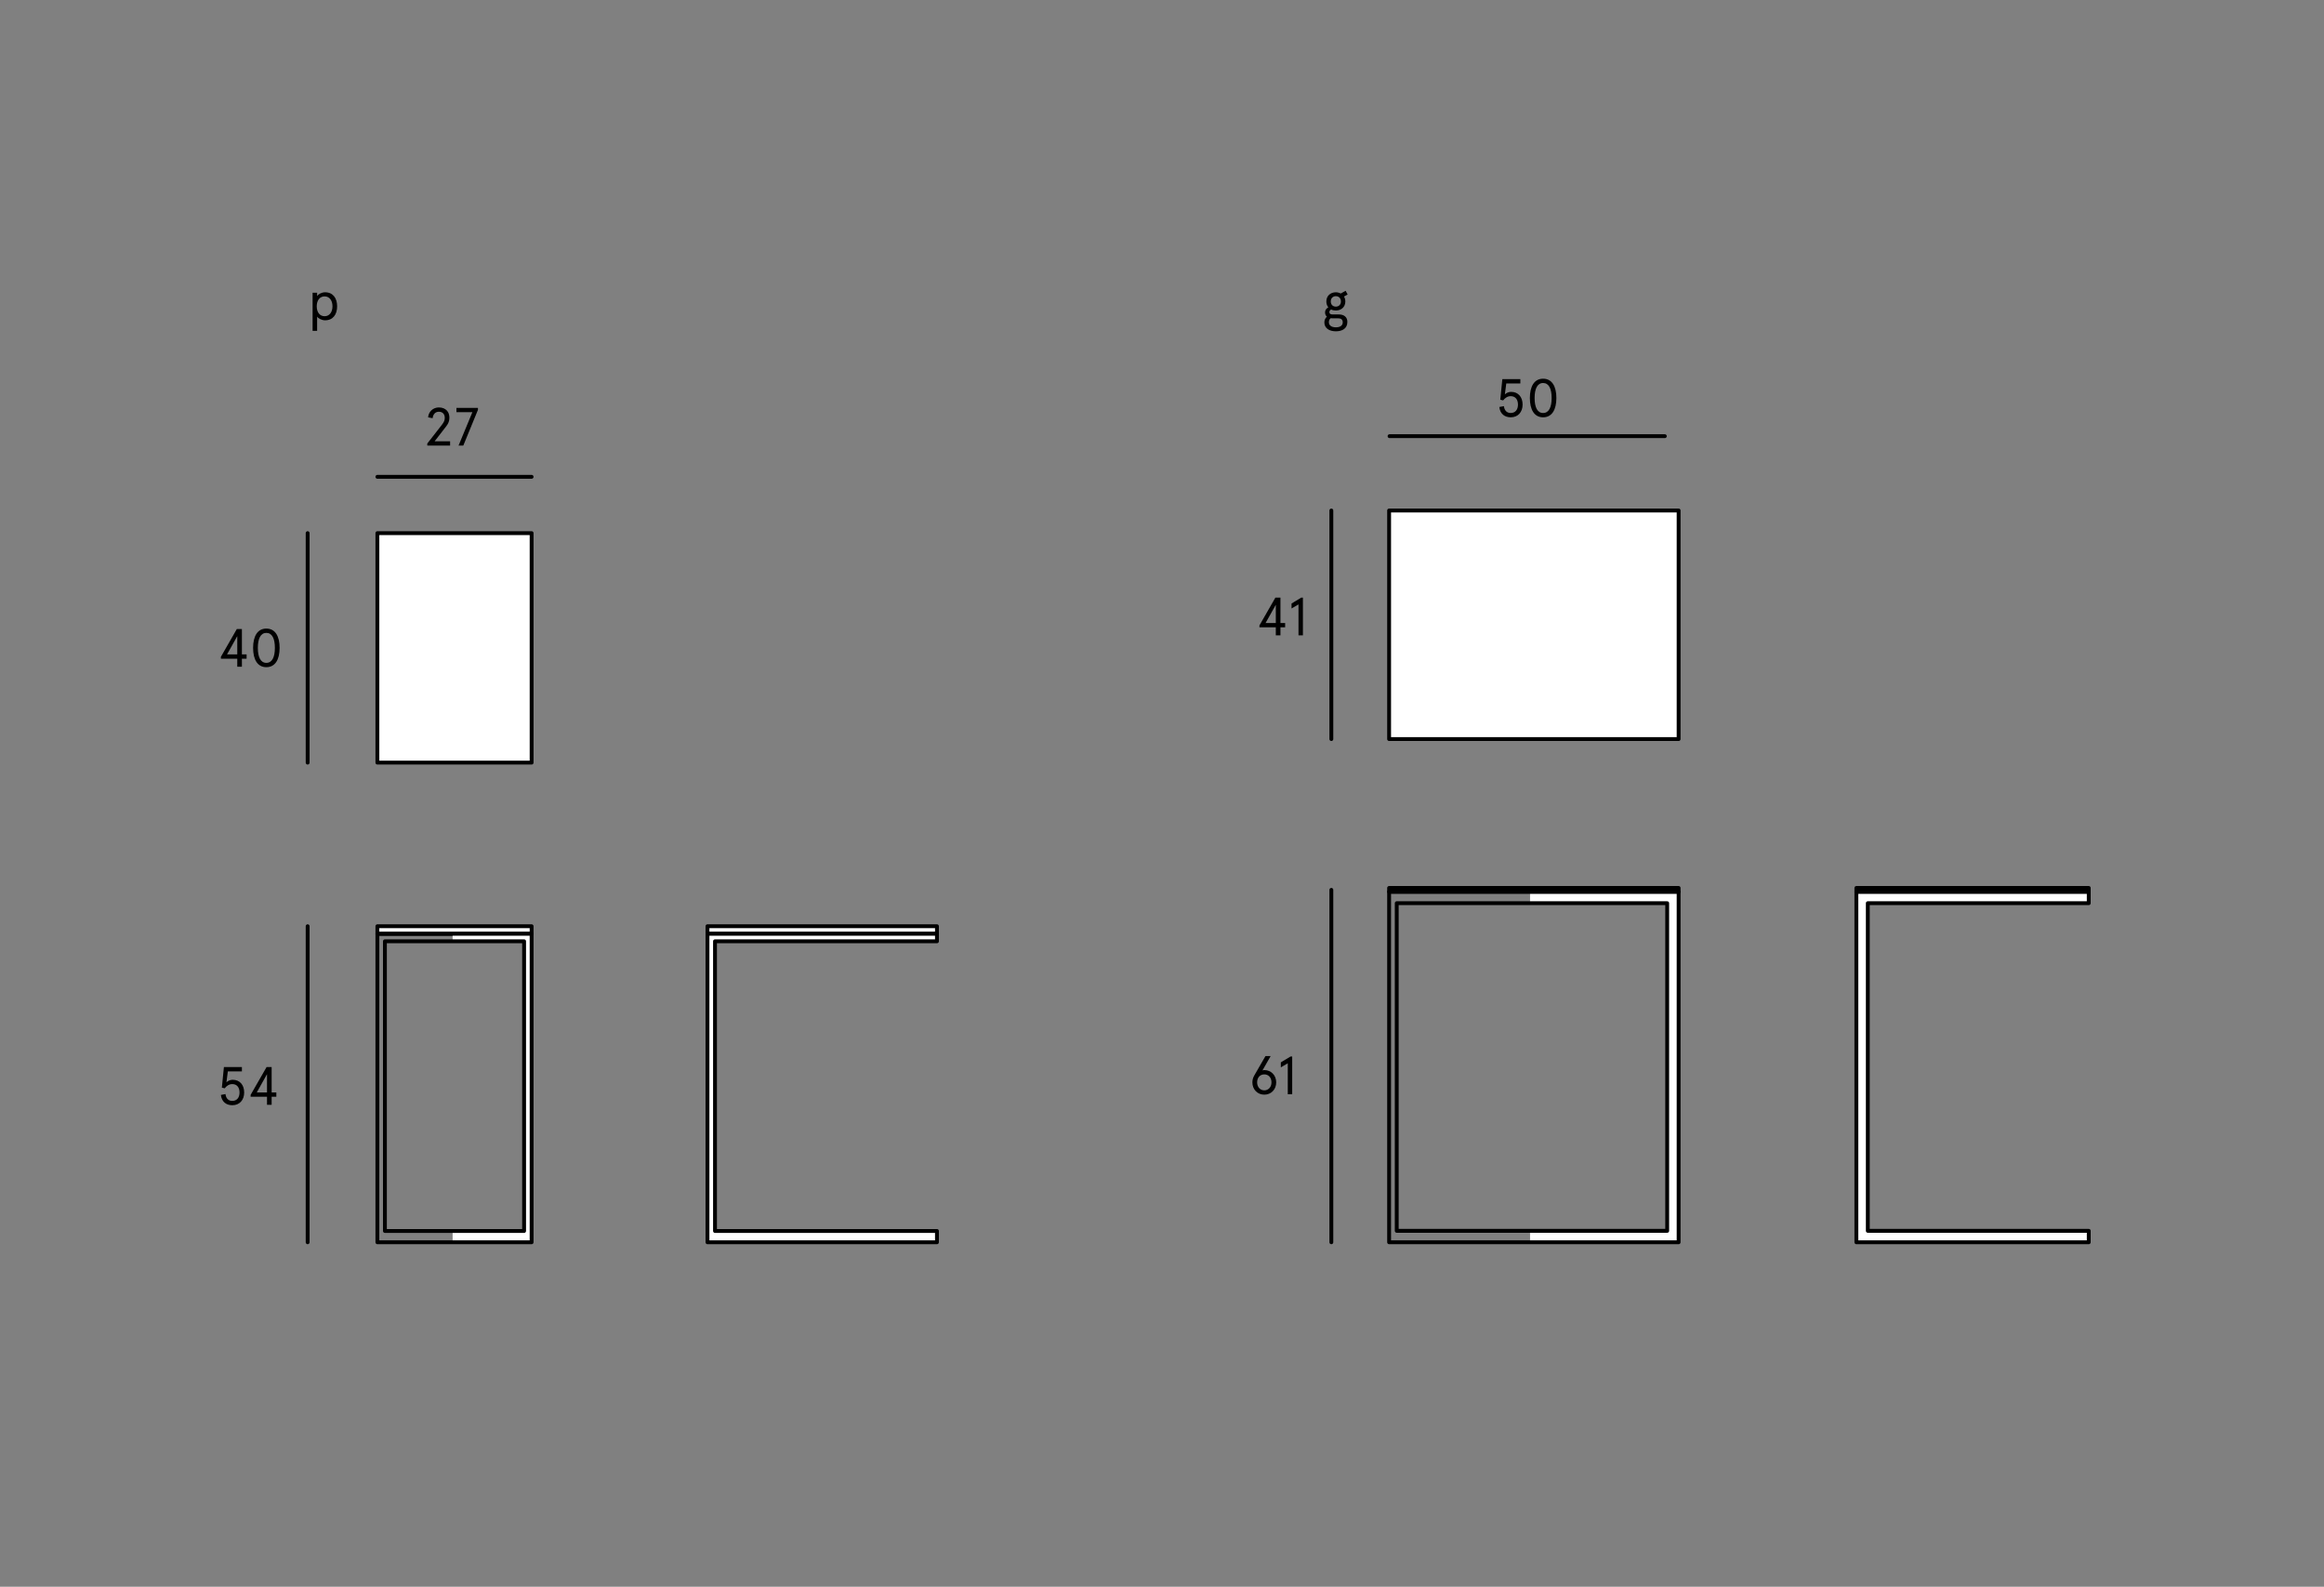 <?xml version="1.0" encoding="utf-8"?>
<!-- Generator: Adobe Illustrator 16.0.0, SVG Export Plug-In . SVG Version: 6.00 Build 0)  -->
<!DOCTYPE svg PUBLIC "-//W3C//DTD SVG 1.1//EN" "http://www.w3.org/Graphics/SVG/1.1/DTD/svg11.dtd">
<svg version="1.1" id="Camada_1" xmlns="http://www.w3.org/2000/svg" xmlns:xlink="http://www.w3.org/1999/xlink" x="0px" y="0px"
	 width="604px" height="412.355px" viewBox="0 0 604 412.355" enable-background="new 0 0 604 412.355" xml:space="preserve">
<rect x="0" y="0" width="604" height="412.355" fill="#808080" stroke="none"/>
<g>
	<polyline fill="#FFFFFF" points="436.269,322.825 436.269,231.741 397.657,231.741 397.657,234.711 433.3,234.711 433.3,319.854 
		397.657,319.854 397.657,322.825 	"/>
	<polyline fill="none" stroke="#000000" stroke-linecap="round" stroke-linejoin="round" points="361.025,231.741 361.025,322.825 
		436.269,322.825 436.269,231.741 361.025,231.741 	"/>
	<polyline fill="none" stroke="#000000" stroke-linecap="round" stroke-linejoin="round" points="433.3,234.711 433.3,319.854 
		363.008,319.854 363.008,234.711 433.3,234.711 	"/>
	<polyline fill="#FFFFFF" points="436.269,192.063 436.269,132.662 361.025,132.662 361.025,192.063 436.269,192.063 	"/>
	<polyline fill="none" stroke="#000000" stroke-linecap="round" stroke-linejoin="round" points="436.269,192.063 436.269,132.662 
		361.025,132.662 361.025,192.063 436.269,192.063 	"/>
	<polyline fill="#FFFFFF" points="482.467,231.741 482.467,322.825 542.858,322.825 542.858,319.854 485.436,319.854 
		485.436,234.711 542.858,234.711 542.858,231.741 482.467,231.741 	"/>
	<polyline fill="none" stroke="#000000" stroke-linecap="round" stroke-linejoin="round" points="482.467,231.741 482.467,322.825 
		542.858,322.825 542.858,319.854 485.436,319.854 485.436,234.711 542.858,234.711 542.858,231.741 482.467,231.741 	"/>
	<polyline fill="#FFFFFF" points="436.269,231.741 436.269,230.751 361.025,230.751 361.025,231.741 436.269,231.741 	"/>
	<polyline fill="none" stroke="#000000" stroke-linecap="round" stroke-linejoin="round" points="436.269,231.741 436.269,230.751 
		361.025,230.751 361.025,231.741 436.269,231.741 	"/>
	<polyline fill="#FFFFFF" points="542.858,231.741 542.858,230.751 482.467,230.751 482.467,231.741 542.858,231.741 	"/>
	<polyline fill="none" stroke="#000000" stroke-linecap="round" stroke-linejoin="round" points="542.858,231.741 542.858,230.751 
		482.467,230.751 482.467,231.741 542.858,231.741 	"/>
</g>
<g>
	<g>
		<path d="M390.86,105.544c0.14,1.176,0.8,1.778,1.779,1.778c1.19,0,1.877-0.882,1.877-2.185s-0.673-2.186-1.877-2.186
			c-0.827,0-1.499,0.462-1.976,1.093l-0.742-0.168l0.532-5.352h4.679v1.121h-3.656l-0.365,2.844
			c0.365-0.379,0.996-0.659,1.612-0.659c1.89,0,2.997,1.373,2.997,3.307c0,1.933-1.191,3.306-3.081,3.306
			c-1.569,0-2.773-0.883-2.97-2.676L390.86,105.544z"/>
		<path d="M404.499,103.429c0,3.054-1.163,5.015-3.446,5.015s-3.445-1.961-3.445-5.015s1.162-5.015,3.445-5.015
			S404.499,100.375,404.499,103.429z M398.84,103.429c0,2.395,0.714,3.894,2.213,3.894s2.214-1.499,2.214-3.894
			c0-2.396-0.715-3.895-2.214-3.895S398.84,101.033,398.84,103.429z"/>
	</g>
</g>
<g>
	<g>
		<path d="M331.581,163.021h-4.257v-0.49l4.147-7.229h1.315v6.598h1.219v1.121h-1.219v2.087h-1.206V163.021z M331.581,161.9v-4.748
			l-2.66,4.748H331.581z"/>
		<path d="M338.624,155.303v9.806h-1.148v-8.04l-1.808,1.05v-1.288l2.521-1.527H338.624z"/>
	</g>
</g>
<g>
	<g>
		<path d="M331.683,281.273c0,1.793-1.274,3.194-3.096,3.194s-3.096-1.401-3.096-3.194c0-0.672,0.183-1.261,0.503-1.807l2.901-5.028
			h1.345l-2.131,3.739c0.154-0.069,0.352-0.098,0.478-0.098C330.408,278.08,331.683,279.48,331.683,281.273z M326.724,281.273
			c0,1.205,0.786,2.073,1.863,2.073c1.079,0,1.863-0.868,1.863-2.073c0-1.274-0.784-2.073-1.863-2.073
			C327.51,279.2,326.724,279.999,326.724,281.273z"/>
		<path d="M335.839,274.55v9.806h-1.148v-8.04l-1.808,1.05v-1.288l2.521-1.527H335.839z"/>
	</g>
</g>
<line fill="none" stroke="#000000" stroke-linecap="round" stroke-linejoin="round" x1="79.956" y1="240.7" x2="79.956" y2="322.825"/>
<line fill="none" stroke="#000000" stroke-linecap="round" stroke-linejoin="round" x1="79.956" y1="138.544" x2="79.956" y2="198.182"/>
<line fill="none" stroke="#000000" stroke-linecap="round" stroke-linejoin="round" x1="138.165" y1="123.908" x2="98.082" y2="123.908"/>
<line fill="none" stroke="#000000" stroke-linecap="round" stroke-linejoin="round" x1="346.015" y1="231.246" x2="346.015" y2="322.825"/>
<line fill="none" stroke="#000000" stroke-linecap="round" stroke-linejoin="round" x1="346.015" y1="132.662" x2="346.015" y2="192.063"/>
<line fill="none" stroke="#000000" stroke-linecap="round" stroke-linejoin="round" x1="432.683" y1="113.348" x2="361.138" y2="113.348"/>
<g>
	<polyline fill="#FFFFFF" points="138.165,198.182 138.165,138.544 98.082,138.544 98.082,198.182 138.165,198.182 	"/>
	<polyline fill="none" stroke="#000000" stroke-linecap="round" stroke-linejoin="round" points="138.165,198.182 138.165,138.544 
		98.082,138.544 98.082,198.182 138.165,198.182 	"/>
	<polyline fill="#FFFFFF" points="138.165,242.655 138.165,240.7 98.082,240.7 98.082,242.655 138.165,242.655 	"/>
	<polyline fill="none" stroke="#000000" stroke-linecap="round" stroke-linejoin="round" points="138.165,242.655 138.165,240.7 
		98.082,240.7 98.082,242.655 138.165,242.655 	"/>
	<polyline fill="#FFFFFF" points="243.511,242.655 243.511,240.7 183.87,240.7 183.87,242.655 243.511,242.655 	"/>
	<polyline fill="none" stroke="#000000" stroke-linecap="round" stroke-linejoin="round" points="243.511,242.655 243.511,240.7 
		183.87,240.7 183.87,242.655 243.511,242.655 	"/>
	<polyline fill="#FFFFFF" points="138.165,322.825 138.165,242.655 117.635,242.655 117.635,244.612 136.211,244.612 
		136.211,319.893 117.635,319.893 117.635,322.825 	"/>
	<polyline fill="none" stroke="#000000" stroke-linecap="round" stroke-linejoin="round" points="98.082,242.655 98.082,322.825 
		138.165,322.825 138.165,242.655 98.082,242.655 	"/>
	<polyline fill="none" stroke="#000000" stroke-linecap="round" stroke-linejoin="round" points="136.211,244.612 136.211,319.893 
		100.038,319.893 100.038,244.612 136.211,244.612 	"/>
	<polyline fill="#FFFFFF" points="183.87,242.655 183.87,322.825 243.511,322.825 243.511,319.893 185.827,319.893 185.827,244.612 
		243.511,244.612 243.511,242.655 183.87,242.655 	"/>
	<polyline fill="none" stroke="#000000" stroke-linecap="round" stroke-linejoin="round" points="183.87,242.655 183.87,322.825 
		243.511,322.825 243.511,319.893 185.827,319.893 185.827,244.612 243.511,244.612 243.511,242.655 183.87,242.655 	"/>
</g>
<g>
	<g>
		<path d="M111.054,115.251l3.739-4.791c0.617-0.799,0.799-1.247,0.799-1.863c0-0.476-0.125-0.84-0.365-1.12
			c-0.251-0.294-0.629-0.477-1.176-0.477c-0.939,0-1.513,0.7-1.61,1.681l-1.177-0.224c0.098-1.443,1.261-2.577,2.787-2.577
			c0.967,0,1.668,0.336,2.13,0.854c0.42,0.476,0.616,1.092,0.616,1.862c0,0.827-0.28,1.471-0.785,2.13l-3.053,3.949h4.02v1.121
			h-5.925V115.251z"/>
		<path d="M119.173,115.797l3.601-8.685h-4.146v-1.121h5.59v0.519l-3.811,9.287H119.173z"/>
	</g>
</g>
<g>
	<g>
		<path d="M58.6,284.313c0.139,1.176,0.799,1.778,1.779,1.778c1.19,0,1.877-0.882,1.877-2.185s-0.673-2.186-1.877-2.186
			c-0.827,0-1.498,0.462-1.977,1.093l-0.741-0.168l0.532-5.352h4.678v1.121h-3.655l-0.364,2.844
			c0.364-0.379,0.995-0.659,1.611-0.659c1.891,0,2.997,1.373,2.997,3.307c0,1.933-1.19,3.306-3.081,3.306
			c-1.569,0-2.773-0.883-2.971-2.676L58.6,284.313z"/>
		<path d="M69.396,285.013h-4.259v-0.49l4.146-7.229H70.6v6.598h1.219v1.121H70.6v2.087h-1.204V285.013z M69.396,283.892v-4.748
			l-2.662,4.748H69.396z"/>
	</g>
</g>
<g>
	<path d="M84.479,83.24c-0.896,0-1.82-0.547-2.059-0.953v3.698h-1.176v-9.917h1.176v0.868c0.336-0.519,1.205-0.98,2.059-0.98
		c2.074,0,3.139,1.526,3.139,3.642S86.553,83.24,84.479,83.24z M84.367,77.021c-1.289,0-2.045,1.064-2.045,2.577
		c0,1.514,0.756,2.578,2.045,2.578c1.246,0,2.045-1.064,2.045-2.578C86.412,78.085,85.613,77.021,84.367,77.021z"/>
</g>
<g>
	<path d="M347.18,75.956c0.463,0,0.896,0.126,1.275,0.322l1.262-0.714l0.531,0.966l-0.953,0.532
		c0.225,0.351,0.352,0.785,0.352,1.275c0,1.471-1.08,2.353-2.467,2.353c-0.447,0-0.867-0.084-1.217-0.252
		c-0.322,0.154-0.463,0.378-0.463,0.687c0,0.378,0.279,0.588,0.799,0.588h1.666c1.316,0,2.213,0.658,2.213,1.947
		c0,1.736-1.373,2.438-2.982,2.438c-1.793,0-2.998-0.854-2.998-2.325c0-0.645,0.279-1.149,0.658-1.472
		c-0.295-0.252-0.477-0.615-0.477-1.12c0-0.603,0.336-1.036,0.855-1.303c-0.322-0.392-0.52-0.91-0.52-1.54
		C344.715,76.881,345.793,75.956,347.18,75.956z M346.354,82.722c-0.182,0-0.363-0.015-0.518-0.028
		c-0.336,0.267-0.463,0.617-0.463,1.037c0,0.784,0.617,1.33,1.822,1.33c1.232,0,1.777-0.561,1.777-1.288
		c0-0.784-0.504-1.051-1.189-1.051H346.354z M347.18,79.682c0.715,0,1.318-0.462,1.318-1.344c0-0.883-0.604-1.373-1.318-1.373
		c-0.713,0-1.316,0.49-1.316,1.373C345.863,79.22,346.467,79.682,347.18,79.682z"/>
</g>
<g>
	<g>
		<path d="M61.667,171.178h-4.259v-0.49l4.146-7.229h1.316v6.598h1.219v1.121h-1.219v2.087h-1.204V171.178z M61.667,170.057v-4.748
			l-2.662,4.748H61.667z"/>
		<path d="M72.672,168.362c0,3.054-1.163,5.015-3.446,5.015s-3.445-1.961-3.445-5.015s1.162-5.015,3.445-5.015
			S72.672,165.309,72.672,168.362z M67.013,168.362c0,2.395,0.714,3.894,2.213,3.894s2.214-1.499,2.214-3.894
			c0-2.396-0.715-3.895-2.214-3.895S67.013,165.967,67.013,168.362z"/>
	</g>
</g>
</svg>

